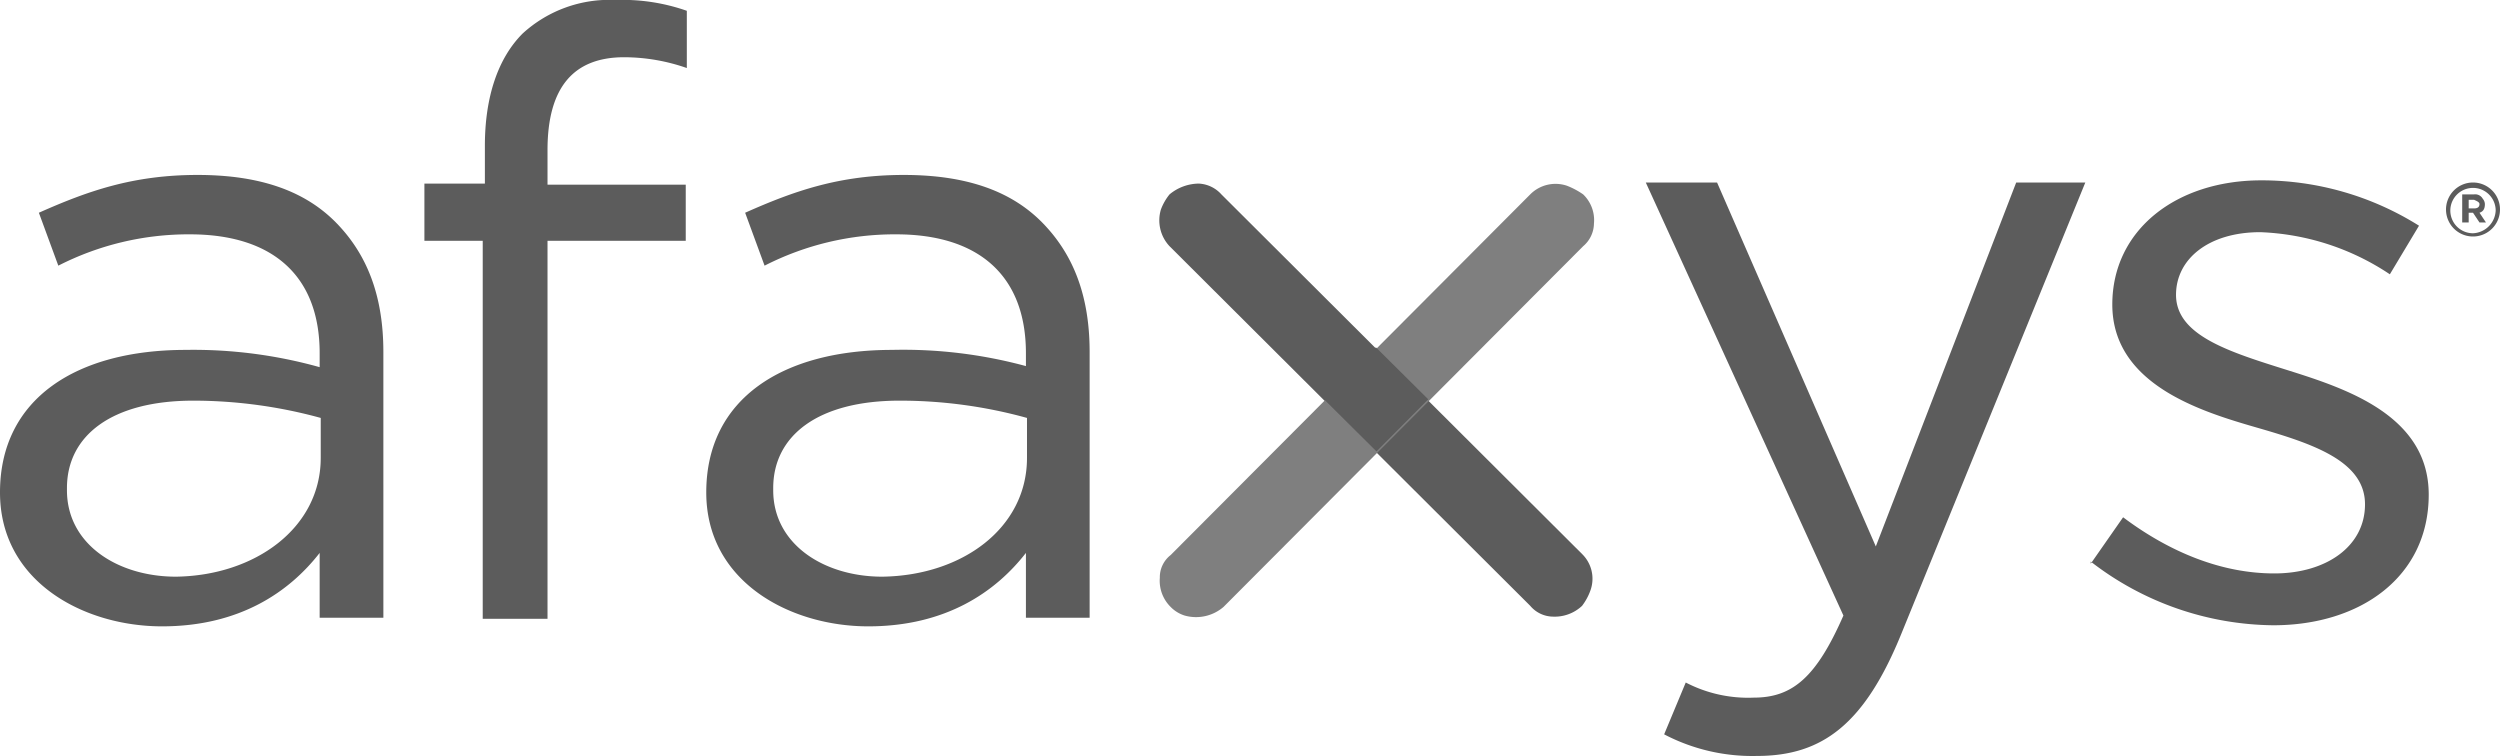 <svg id="beb0aed7-69ad-4a49-ad9e-3bbd101287d5" data-name="Layer 1" xmlns="http://www.w3.org/2000/svg" width="231.5" height="70" viewBox="0 0 231.5 70"><path d="M29.7,42.4V38.7a44.7,44.7,0,0,0-11.8-1.6c-7.5,0-11.7,3.2-11.7,8.1v.2c0,5,4.7,8,10.1,8,7.3-.1,13.4-4.5,13.4-11M0,45.6H0c0-8.7,7.1-13.2,17.2-13.2a43.4,43.4,0,0,1,12.4,1.6V32.7c0-7.2-4.4-11-12-11A26.5,26.5,0,0,0,5.4,24.6L3.6,19.7c4.5-2,8.7-3.5,14.7-3.5s10.1,1.6,12.9,4.5,4.3,6.7,4.3,11.9V57.2H29.6v-6C26.8,54.8,22.2,58,15,58S0,53.9,0,45.6" fill="#5c5c5c"/><path d="M44.9,22.3H39.3V17h5.6V13.5c0-4.5,1.2-8.1,3.5-10.4A11.9,11.9,0,0,1,57,0a18,18,0,0,1,6.6,1V6.3a17.7,17.7,0,0,0-5.8-1c-4.7,0-7.1,2.8-7.1,8.6v3.2H63.5v5.2H50.7v35h-6v-35Z" fill="#5c5c5c"/><path d="M95.1,42.4V38.7a44.1,44.1,0,0,0-11.8-1.6c-7.5,0-11.7,3.2-11.7,8.1v.2c0,5,4.7,8,10.1,8,7.4-.1,13.4-4.5,13.4-11M65.4,45.6h0c0-8.7,7.1-13.2,17.2-13.2A43.4,43.4,0,0,1,95,33.9V32.7c0-7.2-4.4-11-12-11a26.5,26.5,0,0,0-12.2,2.9L69,19.7c4.5-2,8.7-3.5,14.7-3.5s10.1,1.6,12.9,4.5,4.3,6.7,4.3,11.9V57.2H95v-6C92.2,54.8,87.6,58,80.4,58s-15-4.1-15-12.4" fill="#5c5c5c"/><path d="M154.1,68l2-4.8a12.5,12.5,0,0,0,6.3,1.4c3.6,0,5.8-1.9,8.3-7.6L152.4,16.9H159l14.7,33.7,13-33.7h6.4l-17,41.7C172.7,67,168.8,70,162.7,70a17.6,17.6,0,0,1-8.6-2" fill="#5c5c5c"/><path d="M193.6,52.2l3-4.3c4.4,3.3,9.2,5.2,14,5.2s8.4-2.5,8.4-6.4h0c0-4-4.8-5.6-10-7.1s-13.4-4-13.4-11.4h0c0-6.9,5.9-11.5,13.8-11.5A27.4,27.4,0,0,1,224,20.9l-2.7,4.5a23.1,23.1,0,0,0-12-3.9c-4.8,0-7.8,2.5-7.8,5.8h0c0,3.8,5,5.3,10.4,7s13,4.2,13,11.5h0c0,7.6-6.3,12.1-14.4,12.1a28,28,0,0,1-16.9-5.9" fill="#5c5c5c"/><path d="M107.5,19.4a5,5,0,0,1,.8-1.4,4.3,4.3,0,0,1,2.7-1,3,3,0,0,1,2.1,1l33.4,33.3a3.2,3.2,0,0,1,.8,3.3,5.3,5.3,0,0,1-.8,1.5,3.7,3.7,0,0,1-2.7,1,2.8,2.8,0,0,1-2.1-1L108.3,22.8A3.5,3.5,0,0,1,107.5,19.4Z" fill="#5c5c5c"/><path d="M109.7,57a3.1,3.1,0,0,1-1.3-.8,3.4,3.4,0,0,1-1-2.7,2.6,2.6,0,0,1,1-2.1L141.7,18a3.3,3.3,0,0,1,3.4-.8,7.1,7.1,0,0,1,1.5.8,3.3,3.3,0,0,1,1,2.7,2.8,2.8,0,0,1-1,2.1L113.3,56.2A3.9,3.9,0,0,1,109.7,57Z" fill="#7f7f7f"/><rect x="124" y="33.6" width="6.8" height="6.83" transform="translate(11.4 101.3) rotate(-45.2)" fill="#5c5c5c"/><path d="M229,16.9a2.5,2.5,0,0,0-2.5,2.5h0a2.5,2.5,0,0,0,5,0h0A2.5,2.5,0,0,0,229,16.9Zm0,4.7a2.1,2.1,0,0,1-2.1-2.1h0a2.1,2.1,0,0,1,4.2,0h0A2.2,2.2,0,0,1,229,21.6Z" fill="#5c5c5c"/><path d="M230.1,18.9h0a.8.8,0,0,0-.2-.5.8.8,0,0,0-.8-.4H228v2.6h.6v-.9h.4l.6.9h.6l-.6-.9C229.9,19.6,230.1,19.4,230.1,18.9Zm-.5,0c0,.2-.1.4-.5.4h-.5v-.8h.5c.2.1.5.2.5.4Z" fill="#5c5c5c"/></svg>
